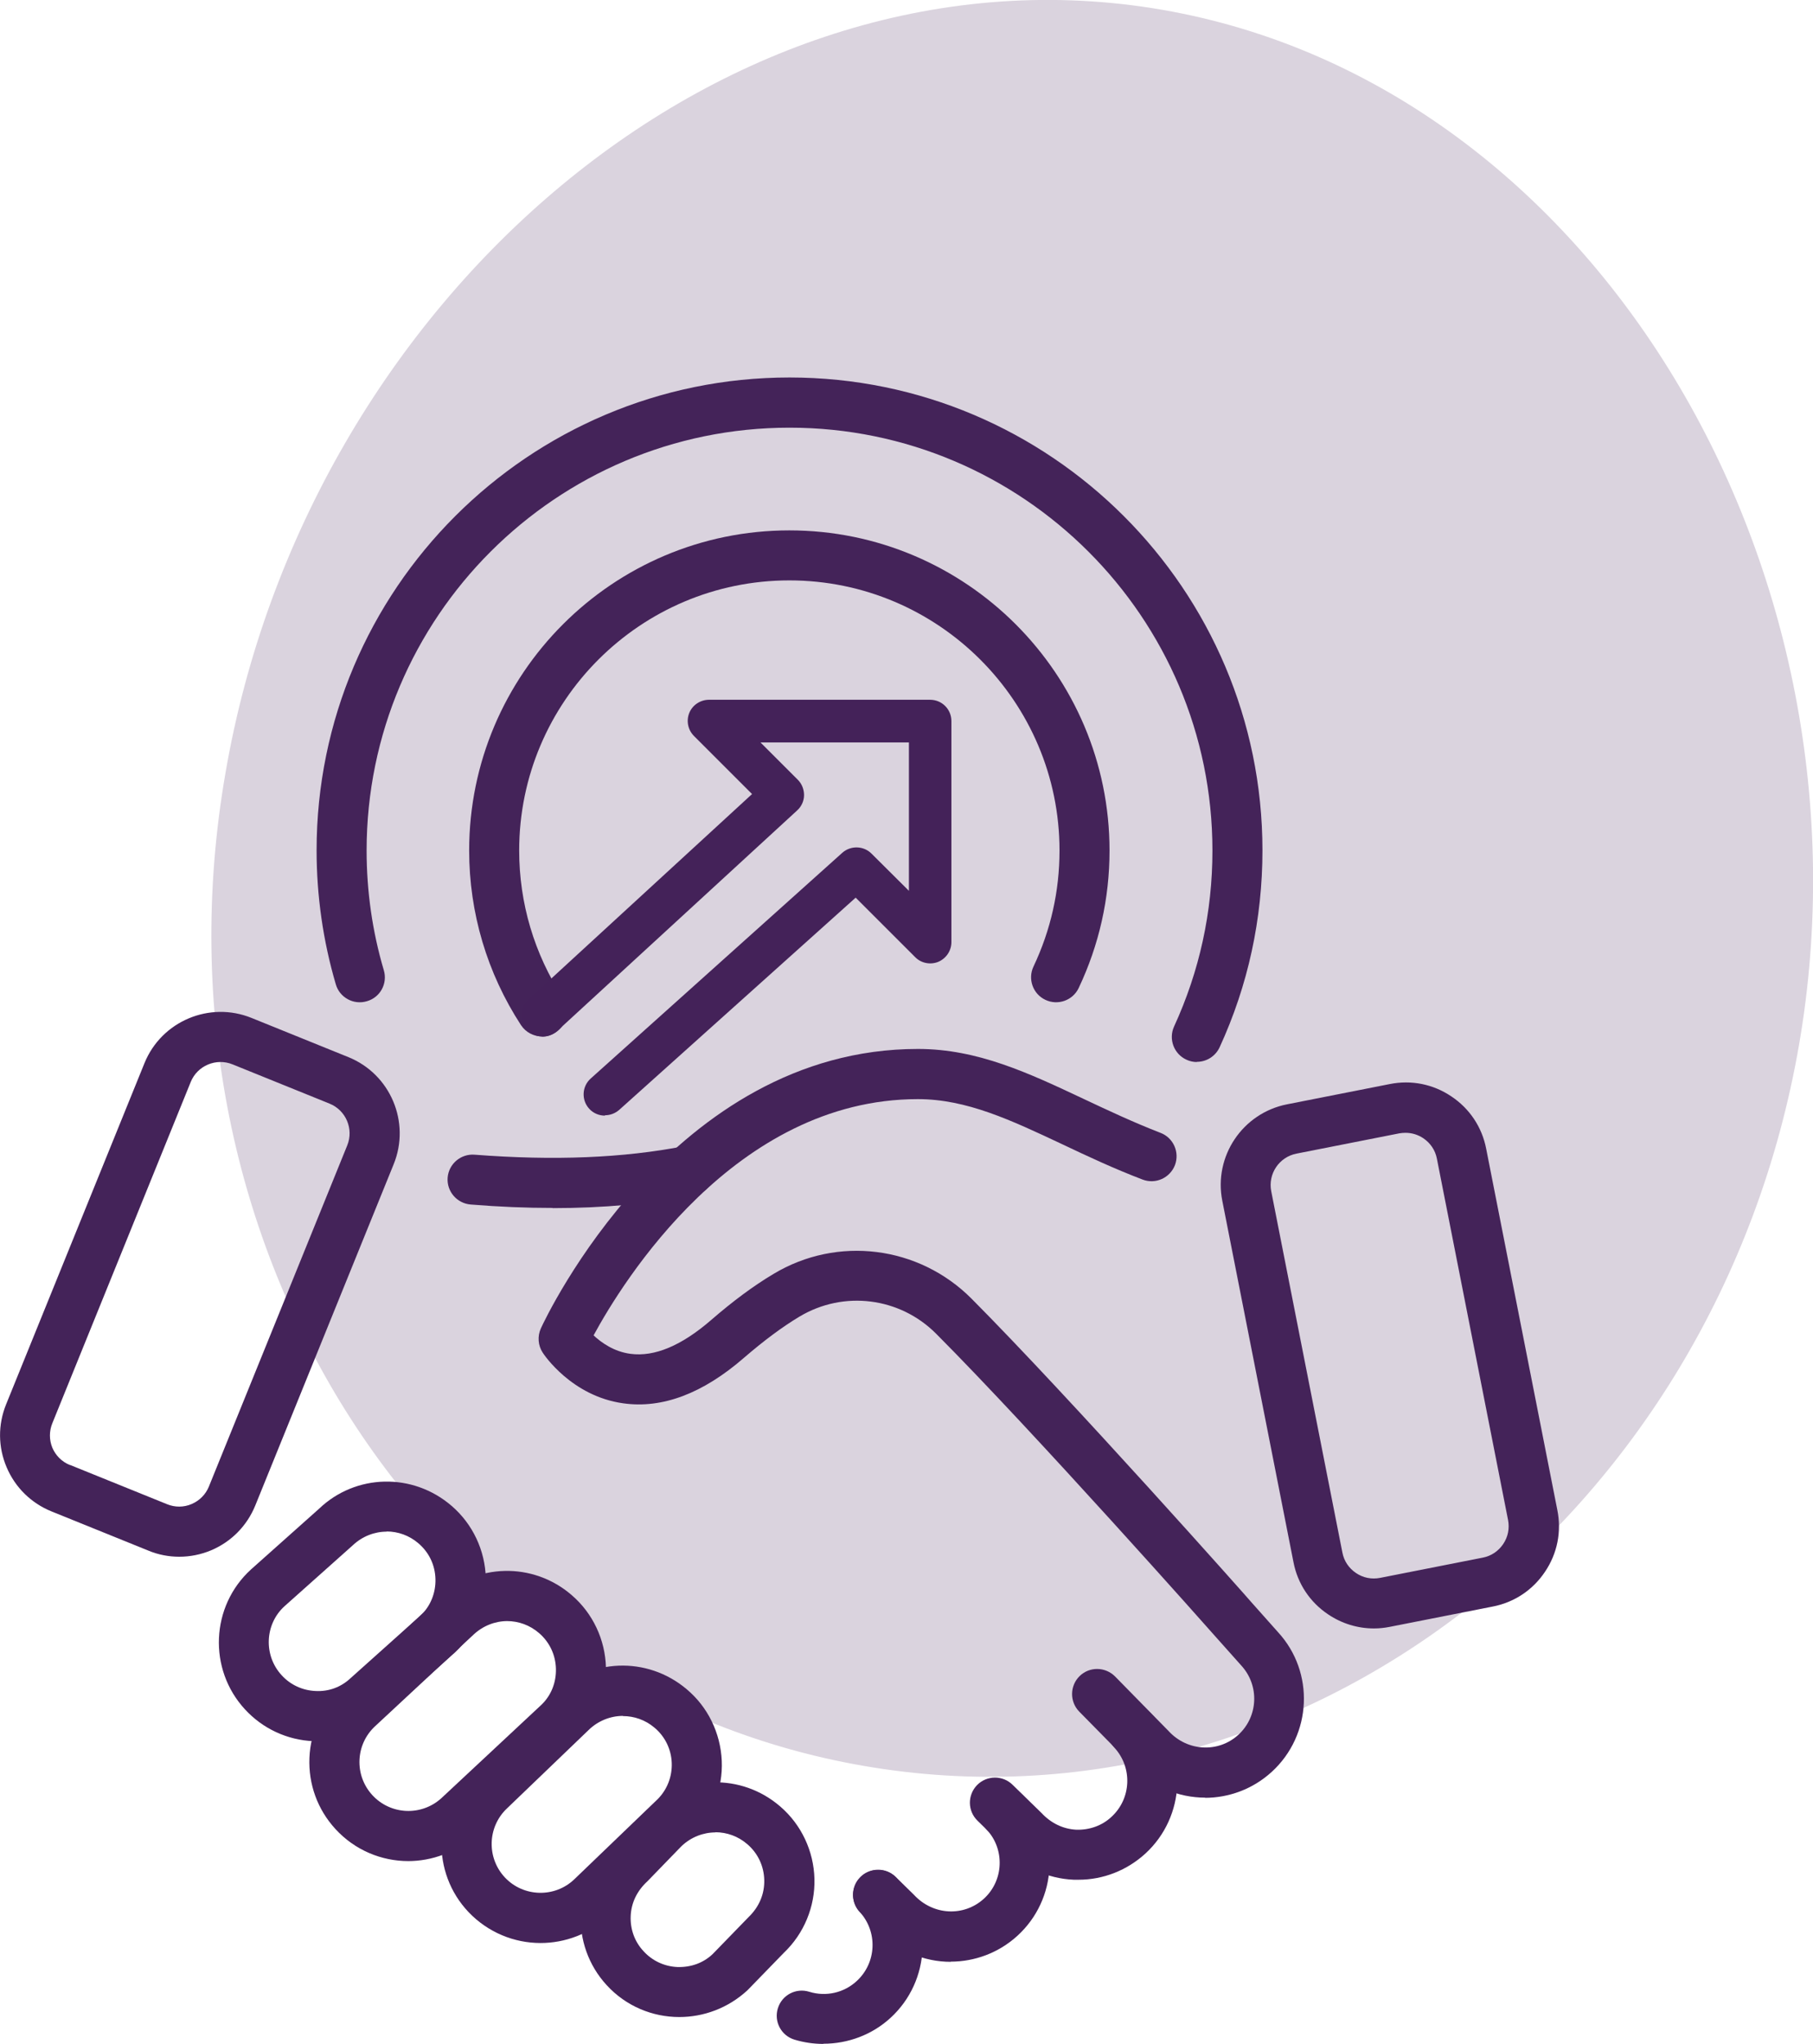 <?xml version="1.0" encoding="UTF-8"?>
<svg id="Layer_2" xmlns="http://www.w3.org/2000/svg" viewBox="0 0 101.13 114.03">
  <defs>
    <style>
      .cls-1 {
        fill: #442359;
      }

      .cls-2 {
        fill: #442259;
      }

      .cls-3 {
        fill: #dad3de;
      }
    </style>
  </defs>
  <g id="Layer_1-2" data-name="Layer_1">
    <g>
      <path class="cls-3" d="M64.85.55C40.59-3.66,17.12,16.69,12.58,43.11c-4.6,26.4,11.35,51.23,35.61,55.41,24.23,4.2,47.58-13.8,52.16-40.22C104.92,31.91,89.08,4.76,64.85.55ZM25.47,57.98c0,2.79,4.19,1.4,4.19,4.19,0-2.79-4.19-1.4-4.19-4.19Z"/>
      <g>
        <g>
          <g>
            <path class="cls-1" d="M45.93,114.03c-.54,0-1.09-.08-1.62-.24-.74-.23-1.15-1.01-.92-1.75.23-.74,1.01-1.15,1.75-.92.93.29,1.94.06,2.65-.6,1.11-1.02,1.18-2.75.16-3.86-.52-.57-.48-1.45.09-1.97.56-.52,1.45-.48,1.97.08,2.06,2.24,1.91,5.74-.33,7.8-1.03.95-2.38,1.45-3.75,1.45Z"/>
            <path class="cls-1" d="M30.83,67.39c-1.46,0-2.98-.06-4.57-.19-.77-.06-1.35-.73-1.29-1.5.06-.77.74-1.34,1.5-1.28,4.43.34,8.27.19,11.72-.48.77-.15,1.49.35,1.64,1.11.15.76-.35,1.49-1.11,1.64-2.45.47-5.06.71-7.9.71Z"/>
            <path class="cls-1" d="M60.14,104.87c-.08,0-.16,0-.24,0-1.47-.06-2.84-.7-3.83-1.78l-1.55-1.52c-.55-.54-.56-1.42-.02-1.98.54-.55,1.43-.56,1.98-.02l1.61,1.57c.55.59,1.22.9,1.95.94.72.02,1.43-.22,1.96-.72,1.11-1.02,1.18-2.75.16-3.86-.52-.57-.48-1.45.09-1.97.56-.52,1.45-.48,1.97.08,2.06,2.24,1.91,5.74-.33,7.8-1.03.94-2.35,1.46-3.73,1.46Z"/>
            <path class="cls-1" d="M53.04,109.45c-1.49,0-2.98-.6-4.07-1.79l-.97-.95c-.55-.54-.56-1.43-.02-1.98.54-.55,1.43-.56,1.98-.02l1.02,1c1.07,1.16,2.79,1.23,3.9.22.54-.49.85-1.17.88-1.89s-.22-1.43-.72-1.96c-.52-.57-.48-1.45.08-1.97.57-.52,1.45-.49,1.97.08,1,1.09,1.51,2.5,1.45,3.97-.06,1.47-.7,2.84-1.78,3.83-1.06.97-2.4,1.45-3.73,1.45Z"/>
            <path class="cls-1" d="M67.23,100.29c-1.49,0-2.98-.6-4.07-1.79l-2.96-3.01c-.54-.55-.53-1.44.02-1.98.55-.54,1.43-.53,1.98.02l2.99,3.05c1.05,1.14,2.78,1.22,3.89.2s1.18-2.75.16-3.86l-1.48-1.66c-.1-.12-10.08-11.37-15.54-16.85-2.03-2.04-5.16-2.43-7.62-.96-.97.58-2.01,1.36-3.1,2.3-2.29,1.99-4.55,2.85-6.74,2.54-2.88-.4-4.43-2.73-4.49-2.83-.26-.4-.3-.91-.1-1.35.29-.64,7.35-15.59,21.03-15.59,3.35,0,6.21,1.36,9.25,2.79,1.36.64,2.76,1.3,4.28,1.89.72.27,1.08,1.08.81,1.8-.28.72-1.08,1.08-1.8.81-1.62-.62-3.07-1.3-4.48-1.97-2.87-1.35-5.34-2.52-8.06-2.52-10.22,0-16.49,10.23-18.09,13.18.44.41,1.14.91,2.06,1.03,1.34.18,2.85-.46,4.49-1.88,1.21-1.05,2.38-1.92,3.49-2.58,3.56-2.14,8.1-1.57,11.04,1.38,5.51,5.54,15.55,16.85,15.64,16.97l1.46,1.64c2.05,2.23,1.9,5.73-.35,7.79-1.06.97-2.4,1.45-3.73,1.45Z"/>
            <path class="cls-1" d="M17.73,97.14c-.08,0-.16,0-.24,0-1.47-.06-2.84-.7-3.83-1.78-2.06-2.24-1.91-5.75.34-7.8l3.8-3.39c2.04-1.95,5.23-2.03,7.4-.15h0c1.17,1.01,1.86,2.48,1.9,4.03.04,1.55-.58,3.05-1.7,4.12l-3.95,3.54c-1.02.93-2.33,1.44-3.72,1.44ZM21.57,85.45c-.68,0-1.36.26-1.89.76l-3.82,3.41c-1.09,1-1.17,2.73-.15,3.84.49.54,1.17.85,1.89.88.75.04,1.43-.22,1.96-.72l3.93-3.52c.52-.5.82-1.23.8-2-.02-.78-.35-1.48-.94-1.99h0c-.52-.45-1.15-.67-1.79-.67Z"/>
            <path class="cls-1" d="M22.78,103.83c-1.49,0-2.98-.6-4.07-1.79-1-1.09-1.51-2.5-1.45-3.97.06-1.47.7-2.84,1.78-3.83l5.44-5.07c2.06-1.97,5.26-2.05,7.42-.17h0c1.17,1.01,1.86,2.48,1.9,4.03s-.58,3.05-1.7,4.12l-5.6,5.22c-1.06.98-2.41,1.46-3.74,1.46ZM28.3,90.44c-.68,0-1.36.26-1.89.76l-5.47,5.09c-1.12,1.02-1.19,2.75-.17,3.86,1.02,1.11,2.74,1.18,3.85.17l5.57-5.2c.55-.52.84-1.25.82-2.02-.02-.77-.35-1.48-.94-1.99h0c-.52-.45-1.15-.67-1.79-.67Z"/>
            <path class="cls-1" d="M30.15,108.4c-1.46,0-2.92-.58-4.01-1.72-2.1-2.21-2-5.71.2-7.81l4.53-4.35c2.02-2.01,5.22-2.14,7.42-.29h0c1.19.99,1.9,2.45,1.97,4s-.53,3.06-1.63,4.15l-4.67,4.5c-1.07,1.02-2.44,1.52-3.81,1.52ZM34.75,95.73c-.69,0-1.39.27-1.92.79l-4.55,4.37c-1.1,1.04-1.14,2.77-.11,3.86,1.03,1.09,2.77,1.14,3.86.1l4.65-4.47c.53-.53.82-1.26.79-2.03s-.38-1.48-.97-1.97h0c-.51-.43-1.13-.64-1.75-.64Z"/>
            <path class="cls-1" d="M37.89,112.53c-1.49,0-2.97-.6-4.05-1.78-2.06-2.24-1.91-5.75.34-7.8l1.88-1.94c2.11-2.02,5.3-2.1,7.47-.22,1.17,1.01,1.86,2.48,1.9,4.03.04,1.55-.58,3.05-1.7,4.12l-2.03,2.09c-1.09,1.01-2.46,1.5-3.81,1.5ZM39.91,102.23c-.68,0-1.36.26-1.89.76l-1.9,1.96c-.6.55-.91,1.22-.94,1.95-.03.73.22,1.43.72,1.96.49.54,1.17.85,1.89.88.75.02,1.43-.22,1.96-.72l2.01-2.07c.59-.57.89-1.29.87-2.07-.02-.77-.35-1.48-.94-1.99h0c-.52-.45-1.15-.67-1.79-.67Z"/>
            <path class="cls-1" d="M76.63,90.85c-.9,0-1.78-.27-2.54-.78-1.02-.68-1.71-1.72-1.94-2.92l-3.97-20.16c-.49-2.48,1.13-4.89,3.61-5.38l5.73-1.13c1.2-.24,2.42,0,3.44.69,1.02.68,1.71,1.72,1.94,2.92l3.97,20.16c.24,1.2,0,2.42-.69,3.44-.68,1.02-1.72,1.71-2.92,1.94l-5.73,1.13c-.3.06-.6.09-.89.09ZM78.4,63.2c-.12,0-.23.01-.35.03l-5.73,1.13c-.97.19-1.6,1.13-1.41,2.1l3.97,20.16c.09.47.36.87.76,1.14.4.27.87.36,1.34.27l5.73-1.13h0c.47-.09.87-.36,1.14-.76s.36-.87.27-1.34l-3.97-20.16c-.09-.47-.36-.87-.76-1.14-.3-.2-.64-.3-.99-.3Z"/>
            <path class="cls-1" d="M10,86.85c-.58,0-1.17-.11-1.72-.34l-5.41-2.19h0c-1.13-.46-2.02-1.33-2.5-2.46-.48-1.13-.49-2.37-.03-3.51l7.72-19.04c.95-2.34,3.63-3.47,5.97-2.52l5.41,2.19c2.34.95,3.47,3.63,2.52,5.97l-7.72,19.04c-.46,1.13-1.33,2.02-2.46,2.5-.57.24-1.18.36-1.78.36ZM3.91,81.73l5.41,2.19c.44.18.93.18,1.37-.01.44-.19.78-.53.96-.97l7.72-19.04c.37-.91-.07-1.96-.99-2.33l-5.41-2.19c-.91-.37-1.96.07-2.33.98l-7.72,19.04c-.18.44-.18.93,0,1.37.19.44.53.78.97.96h0Z"/>
          </g>
          <path class="cls-1" d="M30.23,57.82c-.46,0-.9-.22-1.17-.63-1.89-2.9-2.89-6.27-2.89-9.74,0-9.85,8.01-17.86,17.86-17.86s17.86,8.01,17.86,17.86c0,2.68-.58,5.26-1.72,7.67-.33.7-1.17.99-1.86.66-.7-.33-.99-1.17-.66-1.86.96-2.03,1.45-4.2,1.45-6.47,0-8.31-6.76-15.07-15.07-15.07s-15.07,6.76-15.07,15.07c0,2.93.84,5.77,2.44,8.22.42.65.24,1.51-.41,1.93-.24.15-.5.23-.76.23Z"/>
          <path class="cls-1" d="M66.76,59.25c-.19,0-.39-.04-.58-.13-.7-.32-1.01-1.15-.69-1.85,1.42-3.09,2.14-6.39,2.14-9.82,0-13.01-10.58-23.59-23.59-23.59s-23.59,10.58-23.59,23.59c0,2.27.32,4.52.96,6.68.22.74-.2,1.52-.95,1.73-.74.22-1.52-.21-1.73-.95-.71-2.42-1.07-4.93-1.07-7.47,0-14.55,11.83-26.38,26.38-26.38s26.38,11.83,26.38,26.38c0,3.83-.8,7.53-2.39,10.99-.24.51-.74.81-1.27.81Z"/>
        </g>
        <path class="cls-2" d="M33.74,62.24c-.32,0-.65-.13-.88-.39-.44-.49-.4-1.24.09-1.68l14.03-12.59c.47-.42,1.19-.4,1.63.04l2.09,2.08v-8.28h-8.28l2.08,2.08c.23.23.35.54.35.86,0,.32-.14.63-.38.85l-13.39,12.31c-.48.44-1.23.41-1.68-.07-.44-.48-.41-1.23.07-1.68l12.48-11.47-3.24-3.24c-.34-.34-.44-.85-.26-1.29.18-.44.62-.73,1.1-.73h12.33c.66,0,1.19.53,1.19,1.19v12.33c0,.48-.29.91-.73,1.1-.44.18-.96.08-1.29-.26l-3.32-3.32-13.19,11.84c-.23.2-.51.3-.79.3Z"/>
      </g>
    </g>
  </g>
</svg>